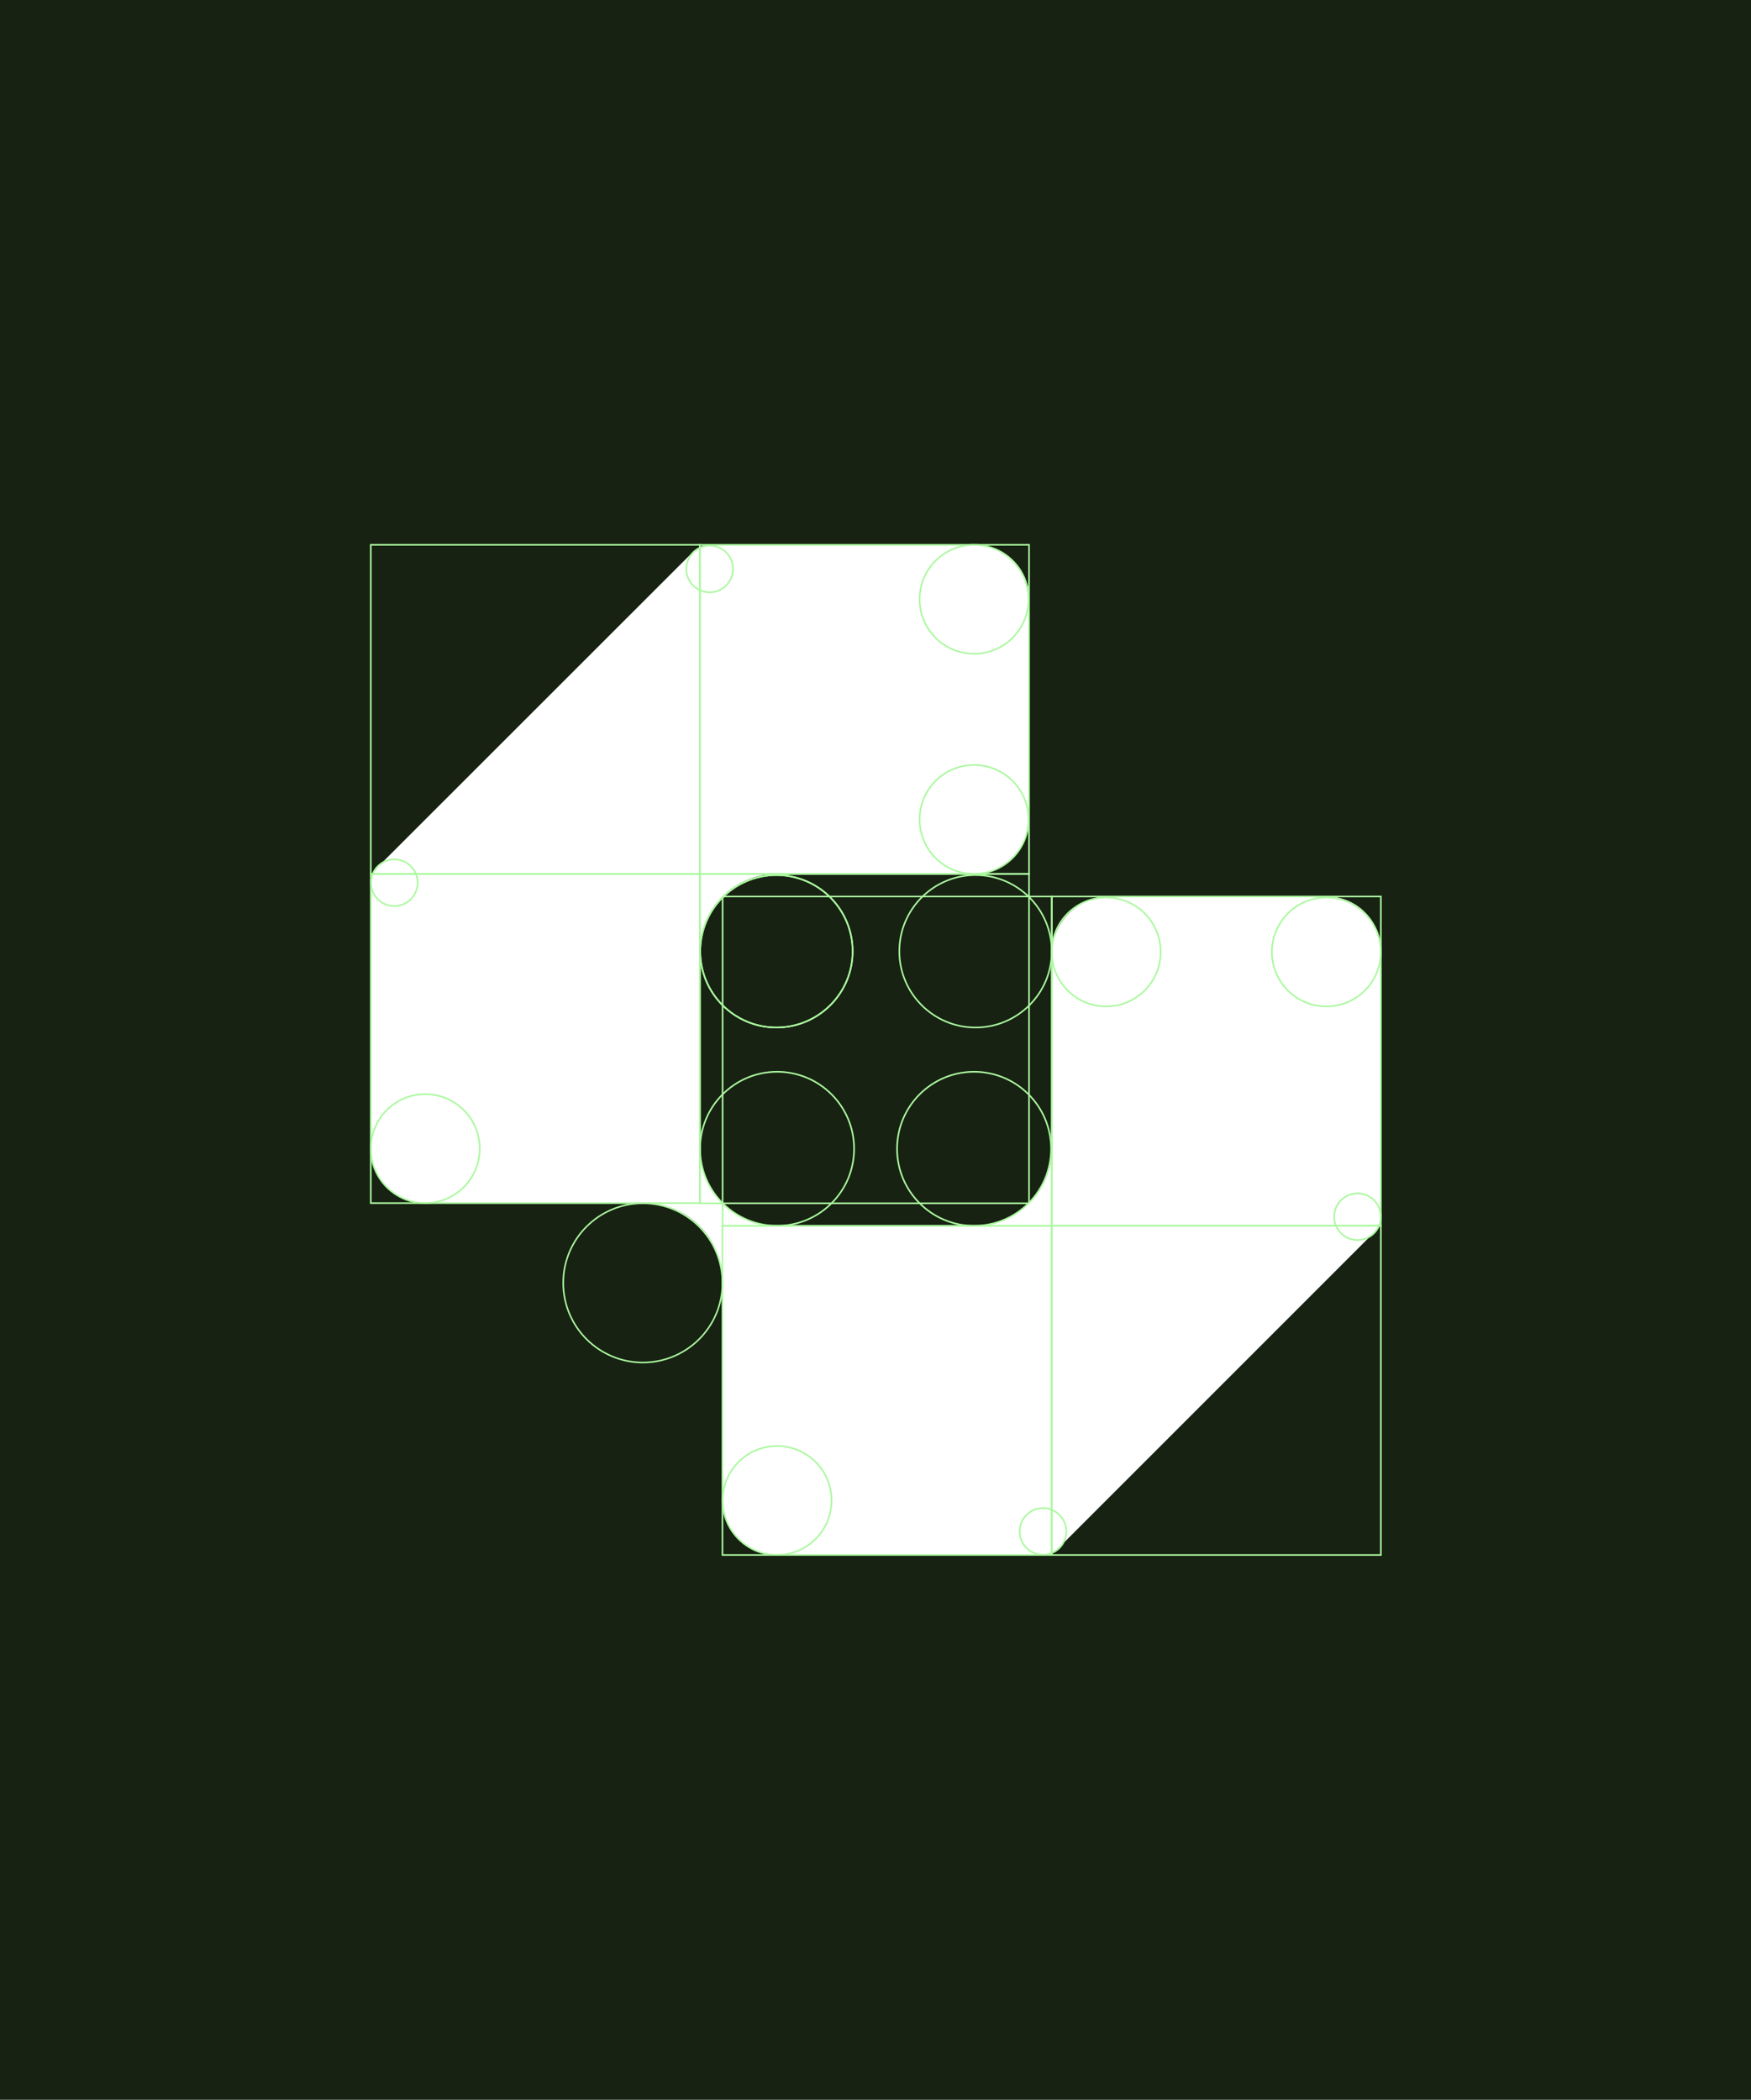 <?xml version="1.0" encoding="UTF-8"?>
<!-- Generator: Adobe Illustrator 27.4.0, SVG Export Plug-In . SVG Version: 6.00 Build 0)  -->
<svg xmlns="http://www.w3.org/2000/svg" xmlns:xlink="http://www.w3.org/1999/xlink" version="1.1" x="0px" y="0px" viewBox="0 0 1080 1295" style="enable-background:new 0 0 1080 1295;" xml:space="preserve">
<style type="text/css">
	.st0{fill:#172212;}
	.st1{fill:#C1C6BB;}
	.st2{fill:#F7F6F3;}
	.st3{fill:none;stroke:#ACF8A0;stroke-width:1.148;stroke-linecap:round;stroke-miterlimit:10;stroke-dasharray:0.267,3.444;}
	.st4{fill:#F3F9F0;}
	.st5{fill:#1C1C1C;}
	.st6{clip-path:url(#SVGID_00000104706368256658345880000011269781786583690686_);}
	.st7{clip-path:url(#SVGID_00000101088979277605854200000006470649035337592476_);}
	.st8{clip-path:url(#SVGID_00000061460031437557693050000008103697849638411943_);}
	.st9{clip-path:url(#SVGID_00000077291595682260250470000008332214278625047710_);}
	.st10{fill:#FFFFFF;}
	.st11{fill:#A2A59D;}
	.st12{fill:none;stroke:#A2A59D;stroke-miterlimit:10;}
	.st13{fill:none;stroke:#A2A59D;stroke-width:0.405;stroke-miterlimit:10;}
	.st14{fill:none;stroke:#A2A59D;stroke-width:0.405;stroke-miterlimit:10;stroke-dasharray:0.811,0.811;}
	.st15{fill:none;stroke:#A2A59D;stroke-width:0.405;stroke-miterlimit:10;stroke-dasharray:0.81,0.81;}
	.st16{fill:none;stroke:#A2A59D;stroke-width:0.405;stroke-miterlimit:10;stroke-dasharray:0.81,0.81;}
	.st17{fill:none;stroke:#ACF8A0;stroke-miterlimit:10;}
	.st18{fill:url(#SVGID_00000015335433759082571720000000730671857774672003_);}
	.st19{fill:url(#SVGID_00000085212050486667365260000005331959467397358210_);}
	.st20{fill:#218367;}
	.st21{fill:#56B47F;}
	.st22{fill:#ACF8A0;}
	.st23{fill:#183E23;}
	.st24{fill:#218367;stroke:#FFFFFF;stroke-width:5.922943e-02;stroke-miterlimit:10;}
	.st25{fill-rule:evenodd;clip-rule:evenodd;fill:#218367;stroke:#FFFFFF;stroke-width:5.922943e-02;stroke-miterlimit:10;}
	.st26{fill:#B2FFA6;}
	.st27{fill:none;stroke:#000000;stroke-width:0.199;stroke-miterlimit:10;}
	.st28{clip-path:url(#SVGID_00000021814808564554734530000002758781965956191633_);}
	.st29{clip-path:url(#SVGID_00000119805815597208411320000016956809198202891149_);}
	.st30{clip-path:url(#SVGID_00000121279125619824784510000011052484820311749016_);}
	.st31{clip-path:url(#SVGID_00000118370955440466575380000001805966062805912475_);}
	.st32{fill:url(#SVGID_00000155851900761403301060000005378941487260235455_);}
	.st33{fill:url(#SVGID_00000109015639704732224980000008402091925324189064_);}
	.st34{clip-path:url(#SVGID_00000159429023840333445140000017668846488948938642_);}
	.st35{clip-path:url(#SVGID_00000060712625646209942330000006541025660519395507_);}
	.st36{fill:#0B170B;}
	.st37{fill:#ECF7E8;}
	.st38{clip-path:url(#SVGID_00000062894230137544215980000007071255950255382170_);}
	.st39{fill:none;stroke:#B2FFA6;stroke-width:0.25;stroke-miterlimit:10;}
	.st40{clip-path:url(#SVGID_00000158024916606017405620000000147845960884157606_);}
	.st41{clip-path:url(#SVGID_00000173881999332960044280000006588526194704286344_);}
	.st42{fill:#F4F4F3;}
	.st43{clip-path:url(#SVGID_00000020388401171812035480000001653143812725628345_);}
	.st44{fill:url(#SVGID_00000109026148820421930520000001802254964002320277_);}
	.st45{fill:#ECD9AF;}
	.st46{fill:url(#SVGID_00000090271173696292390250000000725068918517709970_);}
	.st47{fill:url(#SVGID_00000159453065524269287500000009966616088656603532_);}
	.st48{fill:url(#SVGID_00000176001816347470155780000007729568165869069469_);}
	.st49{fill:#EBEBEA;}
	.st50{clip-path:url(#SVGID_00000183210726532309205230000015324150345042003370_);}
	.st51{clip-path:url(#SVGID_00000139290270878503725680000002930429154125327500_);}
	.st52{clip-path:url(#SVGID_00000150097107016710589710000015956842754549198757_);fill:#F4F4F3;}
	.st53{clip-path:url(#SVGID_00000168809478432554812890000003036696085657236405_);fill:#F4F4F3;}
	.st54{clip-path:url(#SVGID_00000031202354104957944310000005491424064414774679_);}
	.st55{clip-path:url(#SVGID_00000102511378281944708020000009571987123823003017_);}
	.st56{opacity:5.000000e-02;}
	.st57{clip-path:url(#SVGID_00000018197152655258636340000004749453984236768920_);}
	.st58{clip-path:url(#SVGID_00000068655125519978698140000016779561262173263509_);}
	.st59{clip-path:url(#SVGID_00000056386692772346974850000002589379801204335001_);}
	.st60{opacity:0.36;}
	.st61{clip-path:url(#SVGID_00000101077106218489623020000015559508600582014086_);}
	.st62{fill:none;}
	.st63{clip-path:url(#SVGID_00000106835860849841519240000006714054105153656764_);}
	.st64{clip-path:url(#SVGID_00000104697193397808829390000001921579511987889539_);}
	.st65{opacity:0.2;}
	.st66{fill:none;stroke:#000000;stroke-width:0.396;stroke-miterlimit:10;}
	.st67{fill:none;stroke:#ECF7E8;stroke-width:0.546;stroke-miterlimit:10;}
	.st68{fill:none;stroke:#000000;stroke-width:0.792;stroke-miterlimit:10;}
	.st69{clip-path:url(#SVGID_00000154411820511882922350000015082218726722443928_);}
	.st70{fill:none;stroke:#A3A3A3;stroke-width:0.141;stroke-miterlimit:10;}
	.st71{clip-path:url(#SVGID_00000141416071023203136550000012844290038156389547_);}
	.st72{fill:none;stroke:#000000;stroke-width:0.729;stroke-miterlimit:10;}
	.st73{clip-path:url(#SVGID_00000111899177707048977990000004801353086868606372_);}
	.st74{fill:none;stroke:#3B3B3B;stroke-width:0.457;stroke-miterlimit:10;}
	.st75{fill:none;stroke:#ACF8A0;stroke-width:2.418;stroke-miterlimit:10;}
	.st76{opacity:0.12;fill:#C1C6BB;}
	.st77{fill:none;stroke:#ACF8A0;stroke-width:0.969;stroke-miterlimit:10;}
	.st78{fill:none;stroke:#ACF8A0;stroke-width:0.991;stroke-miterlimit:10;}
	.st79{clip-path:url(#SVGID_00000096053097909936996400000011054895674788183738_);}
	.st80{fill:none;stroke:#000000;stroke-width:0.953;stroke-miterlimit:10;}
	.st81{clip-path:url(#SVGID_00000149366571714044691720000006130132358677801631_);}
	.st82{clip-path:url(#SVGID_00000109737734208558228740000010434672041993431445_);}
	.st83{clip-path:url(#SVGID_00000003792420928745268000000009792324847328914574_);fill:#F4F4F3;}
	.st84{clip-path:url(#SVGID_00000009589671004903331170000000110024716203269760_);fill:#FFFFFF;}
	.st85{clip-path:url(#SVGID_00000129922311994717235900000004161664578771273151_);fill:#FFFFFF;}
	.st86{fill:#0D170B;}
	.st87{fill:none;stroke:#000000;stroke-width:0.494;stroke-miterlimit:10;}
	.st88{fill:none;stroke:#000000;stroke-width:0.488;stroke-miterlimit:10;}
	.st89{fill:#0B170B;stroke:#0B170B;stroke-width:1.267;stroke-miterlimit:10;}
	.st90{fill:#0B170B;stroke:#0B170B;stroke-width:0.77;stroke-miterlimit:10;}
	.st91{fill:none;stroke:#0B170B;stroke-width:0.77;stroke-miterlimit:10;}
	.st92{fill:#0B170B;stroke:#0B170B;stroke-width:0.546;stroke-miterlimit:10;}
	.st93{fill:none;stroke:#0B170B;stroke-width:2.768;stroke-miterlimit:10;}
	.st94{fill:none;stroke:#172212;stroke-width:2.6;stroke-miterlimit:10;}
	.st95{fill:none;stroke:#ACF8A0;stroke-width:0.922;stroke-miterlimit:10;stroke-dasharray:1,3.444;}
	.st96{fill:none;stroke:#ACF8A0;stroke-width:0.705;stroke-miterlimit:10;stroke-dasharray:1,3.444;}
	.st97{fill:#FFFFFF;stroke:#FFFFFF;stroke-width:1.16;stroke-miterlimit:10;}
	.st98{fill:none;stroke:#FFFFFF;stroke-width:0.705;stroke-miterlimit:10;}
	.st99{fill:none;stroke:#FFFFFF;stroke-width:1.365;stroke-miterlimit:10;}
	.st100{fill:#FFFFFF;stroke:#FFFFFF;stroke-width:0.705;stroke-miterlimit:10;}
	.st101{fill:#FFFFFF;stroke:#FFFFFF;stroke-width:0.5;stroke-miterlimit:10;}
	.st102{fill:none;stroke:#FFFFFF;stroke-width:1.116;stroke-miterlimit:10;}
	.st103{fill:none;stroke:#FFFFFF;stroke-width:0.25;stroke-miterlimit:10;}
	.st104{fill:none;stroke:#ACF8A0;stroke-width:1.116;stroke-miterlimit:10;}
	.st105{fill:none;stroke:#ACF8A0;stroke-linecap:square;stroke-linejoin:bevel;stroke-miterlimit:10;}
	.st106{fill:none;stroke:#FFFFFF;stroke-width:1.03;stroke-miterlimit:10;}
	.st107{fill:none;stroke:#ACF8A0;stroke-width:1.012;stroke-miterlimit:10;stroke-dasharray:1.098,3.78;}
	.st108{fill:none;stroke:#ACF8A0;stroke-width:0.774;stroke-miterlimit:10;stroke-dasharray:1.098,3.78;}
	.st109{fill:#FFFFFF;stroke:#FFFFFF;stroke-width:1.274;stroke-miterlimit:10;}
	.st110{fill:none;stroke:#FFFFFF;stroke-width:0.774;stroke-miterlimit:10;}
	.st111{fill:none;stroke:#FFFFFF;stroke-width:1.498;stroke-miterlimit:10;}
	.st112{fill:#FFFFFF;stroke:#FFFFFF;stroke-width:0.774;stroke-miterlimit:10;}
	.st113{fill:#FFFFFF;stroke:#FFFFFF;stroke-width:0.549;stroke-miterlimit:10;}
	.st114{fill:none;stroke:#FFFFFF;stroke-width:1.418;stroke-miterlimit:10;}
	.st115{fill:none;stroke:#FFFFFF;stroke-width:0.318;stroke-miterlimit:10;}
	.st116{fill:none;stroke:#ACF8A0;stroke-width:1.418;stroke-miterlimit:10;}
	.st117{fill:none;stroke:#ACF8A0;stroke-width:1.27;stroke-linecap:square;stroke-linejoin:bevel;stroke-miterlimit:10;}
	.st118{fill:none;stroke:#FFFFFF;stroke-width:1.309;stroke-miterlimit:10;}
	.st119{fill:none;stroke:#FFFFFF;stroke-width:1.274;stroke-miterlimit:10;}
	.st120{fill:none;stroke:#ACF8A0;stroke-width:1.004;stroke-miterlimit:10;stroke-dasharray:1.089,3.748;}
	.st121{fill:none;stroke:#FFFFFF;stroke-width:0.994;stroke-miterlimit:10;}
	.st122{fill:#218367;stroke:#FFFFFF;stroke-width:5.098238e-02;stroke-miterlimit:10;}
	.st123{fill-rule:evenodd;clip-rule:evenodd;fill:#218367;stroke:#FFFFFF;stroke-width:5.098238e-02;stroke-miterlimit:10;}
	.st124{fill:none;stroke:#000000;stroke-width:0.204;stroke-miterlimit:10;}
	.st125{fill:#B8FF84;}
	.st126{clip-path:url(#SVGID_00000042015138165335682860000013354962061693487761_);}
	.st127{clip-path:url(#SVGID_00000088125464393334941820000010502556026840946352_);fill:#ECF7E8;}
	.st128{clip-path:url(#SVGID_00000088125464393334941820000010502556026840946352_);}
	.st129{fill:none;stroke:#DBE0D4;stroke-width:1.036;stroke-miterlimit:10;}
	.st130{fill:none;stroke:#172212;stroke-width:1.7;stroke-miterlimit:10;}
	.st131{clip-path:url(#SVGID_00000160911710017141152690000011200919715984513717_);fill:#ECF7E8;}
	.st132{clip-path:url(#SVGID_00000160911710017141152690000011200919715984513717_);}
	.st133{fill:none;stroke:#DBE0D4;stroke-width:1.06;stroke-miterlimit:10;}
	.st134{clip-path:url(#SVGID_00000108290726460593955360000016476678901675941544_);}
</style>
<g id="SFONDO">
	<rect class="st0" width="1080" height="1295"></rect>
</g>
<g id="Layer_3">
</g>
<g id="Layer_2">
</g>
<g id="Layer_1">
	<g>
		<path class="st10" d="M648.7,588.7v119.9c0,26.1-21.2,47.3-47.3,47.3H480c-12.8,0-25.1-5.1-34.1-14.1l0,0    c-9-9-14.1-21.3-14.1-34.1V586.3c0-26.1,21.2-47.3,47.3-47.3h121.1c19.1,0,34.6-15.5,34.6-34.6V369.1c0-18.3-14.8-33.1-33.1-33.1    h-164c-3.8,0-7.4,1.5-10.1,4.2L232.9,534.8c-2.7,2.7-4.2,6.3-4.2,10.1v164.1c0,18.2,14.8,33,33,33h135.7    c12.8,0,25.1,5.1,34.1,14.1l0,0c9,9,14.1,21.3,14.1,34.1V926c0,18.2,14.8,33,33,33h164.1c3.8,0,7.4-1.5,10.1-4.2l194.6-194.6    c2.7-2.7,4.2-6.3,4.2-10.1V586c0-18.3-14.8-33.1-33.1-33.1H684.5C664.7,552.9,648.7,569,648.7,588.7z"></path>
	</g>
	<rect x="228.7" y="336" class="st17" width="203" height="203"></rect>
	<rect x="431.7" y="336" class="st17" width="203" height="203"></rect>
	<rect x="228.7" y="539" class="st17" width="203" height="203"></rect>
	<path class="st17" d="M633.8,742.1H431.7V539h203v202.1C634.8,741.6,634.4,742.1,633.8,742.1z"></path>
	<rect x="648.7" y="552.9" class="st17" width="203" height="203"></rect>
	<rect x="445.6" y="756" class="st17" width="203" height="203"></rect>
	<path class="st17" d="M648.7,756h-203V554.2c0-0.7,0.6-1.3,1.3-1.3h201.8V756z"></path>
	<rect x="648.7" y="756" class="st17" width="203" height="203"></rect>
	<circle class="st77" cx="396.5" cy="791.2" r="49.1"></circle>
	<circle class="st17" cx="600.8" cy="708.5" r="47.5"></circle>
	<circle class="st17" cx="479.3" cy="708.5" r="47.5"></circle>
	<circle class="st78" cx="478.9" cy="586.7" r="47"></circle>
	<circle class="st78" cx="478.9" cy="586.7" r="47"></circle>
	<circle class="st78" cx="601.7" cy="586.7" r="47"></circle>
	<circle class="st17" cx="262.3" cy="708.4" r="33.6"></circle>
	<circle class="st17" cx="479.3" cy="925.4" r="33.6"></circle>
	<circle class="st17" cx="643.3" cy="944.5" r="14.4"></circle>
	<circle class="st17" cx="837.3" cy="750.4" r="14.4"></circle>
	<circle class="st17" cx="243.2" cy="544.4" r="14.4"></circle>
	<circle class="st17" cx="437.7" cy="350.9" r="14.4"></circle>
	<circle class="st17" cx="682.3" cy="587.1" r="33.6"></circle>
	<circle class="st17" cx="818.1" cy="587.1" r="33.6"></circle>
	<circle class="st17" cx="600.8" cy="505.4" r="33.6"></circle>
	<circle class="st17" cx="600.8" cy="369.6" r="33.6"></circle>
</g>
</svg>

